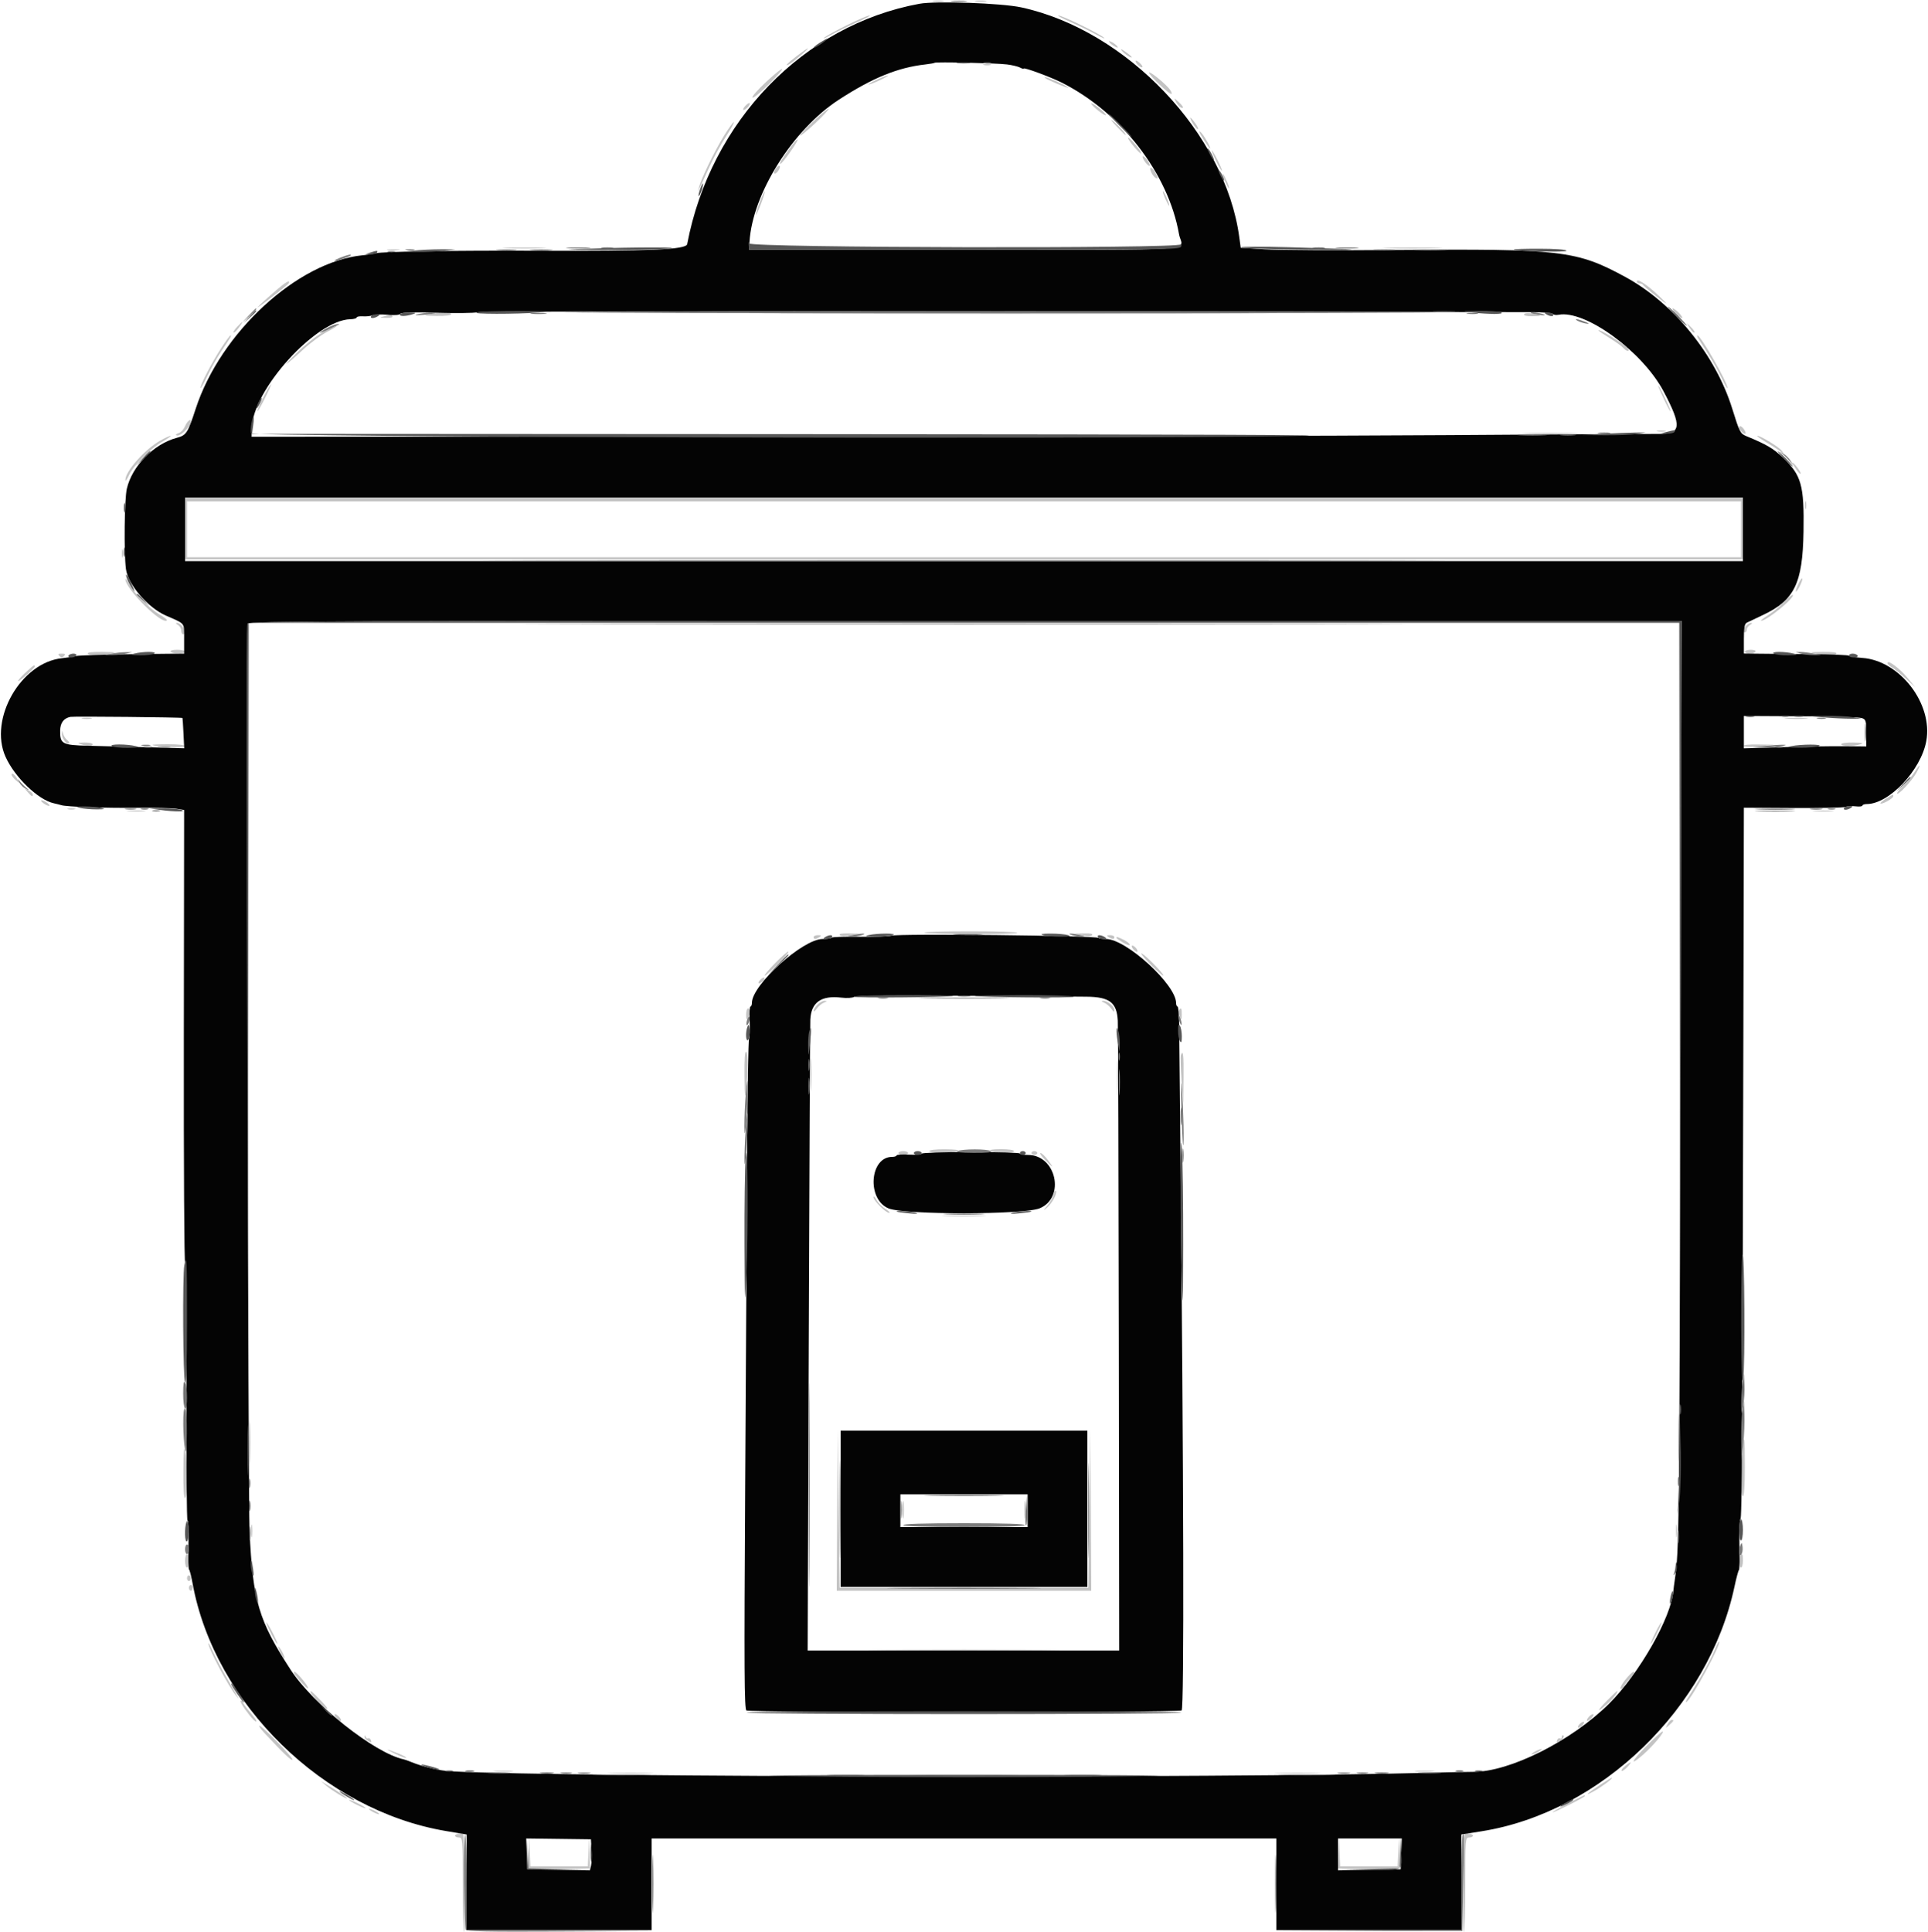 <svg id="svg" version="1.1" xmlns="http://www.w3.org/2000/svg" xmlns:xlink="http://www.w3.org/1999/xlink" width="400" height="400.816" viewBox="0, 0, 400,400.816"><g id="svgg"><path id="path0" d="M193.705 0.287 C 194.314 0.379,195.214 0.377,195.705 0.282 C 196.197 0.187,195.700 0.111,194.600 0.114 C 193.500 0.117,193.097 0.195,193.705 0.287 M202.505 0.287 C 203.114 0.379,204.014 0.377,204.505 0.282 C 204.997 0.187,204.500 0.111,203.400 0.114 C 202.300 0.117,201.897 0.195,202.505 0.287 M175.797 5.171 C 173.599 6.255,171.440 7.439,171.000 7.802 C 170.560 8.166,171.275 7.872,172.590 7.151 C 173.904 6.429,176.334 5.247,177.990 4.524 C 179.645 3.801,180.729 3.208,180.397 3.205 C 180.066 3.202,177.996 4.087,175.797 5.171 M222.010 4.524 C 223.666 5.247,226.096 6.429,227.410 7.151 C 228.725 7.872,229.440 8.158,229.000 7.785 C 227.956 6.900,220.377 3.212,219.600 3.211 C 219.270 3.210,220.355 3.801,222.010 4.524 M230.174 8.758 C 230.323 8.999,230.816 9.395,231.271 9.638 C 231.862 9.954,232.020 9.956,231.826 9.642 C 231.677 9.401,231.184 9.005,230.729 8.762 C 230.138 8.446,229.980 8.444,230.174 8.758 M165.300 11.625 C 163.227 13.216,162.539 14.005,163.900 13.230 C 164.753 12.744,167.879 10.033,167.600 10.022 C 167.490 10.017,166.455 10.738,165.300 11.625 M232.767 10.537 C 233.340 11.250,234.800 12.187,234.800 11.841 C 234.800 11.739,234.215 11.244,233.500 10.743 C 232.578 10.096,232.365 10.036,232.767 10.537 M235.600 12.689 C 235.600 13.192,236.743 14.190,237.012 13.921 C 237.118 13.815,236.844 13.402,236.402 13.002 C 235.961 12.603,235.600 12.462,235.600 12.689 M204.100 13.476 C 204.485 13.576,205.115 13.576,205.500 13.476 C 205.885 13.375,205.570 13.293,204.800 13.293 C 204.030 13.293,203.715 13.375,204.100 13.476 M158.979 16.968 C 157.231 18.586,155.942 20.057,156.115 20.237 C 156.288 20.416,157.810 19.183,159.497 17.497 C 163.466 13.528,163.100 13.154,158.979 16.968 M238.400 15.080 C 238.400 15.660,242.760 19.773,243.058 19.475 C 243.211 19.322,242.901 18.730,242.368 18.159 C 240.984 16.674,238.400 14.670,238.400 15.080 M181.800 16.591 C 180.700 17.109,179.980 17.537,180.200 17.542 C 180.420 17.547,181.500 17.127,182.600 16.609 C 183.700 16.091,184.420 15.663,184.200 15.658 C 183.980 15.653,182.900 16.073,181.800 16.591 M216.853 16.187 C 217.219 16.553,221.600 18.386,221.600 18.173 C 221.600 18.054,220.605 17.516,219.389 16.978 C 217.270 16.041,216.452 15.786,216.853 16.187 M243.948 21.078 C 244.431 22.006,245.138 22.595,245.425 22.308 C 245.520 22.214,245.123 21.701,244.544 21.168 C 243.540 20.245,243.513 20.241,243.948 21.078 M154.602 21.998 C 154.203 22.439,154.062 22.800,154.289 22.800 C 154.792 22.800,155.790 21.657,155.521 21.388 C 155.415 21.282,155.002 21.556,154.602 21.998 M226.400 21.466 C 226.400 21.907,229.200 24.133,229.446 23.887 C 229.551 23.782,228.909 23.120,228.018 22.415 C 227.128 21.710,226.400 21.283,226.400 21.466 M168.750 25.145 C 167.127 26.673,165.890 28.012,166.000 28.121 C 166.110 28.229,167.529 27.070,169.153 25.545 C 170.776 24.020,172.014 22.681,171.902 22.569 C 171.791 22.457,170.372 23.617,168.750 25.145 M231.583 26.132 C 232.564 27.160,233.432 28.000,233.512 28.000 C 233.851 28.000,231.957 25.885,230.924 25.109 C 230.275 24.621,230.553 25.054,231.583 26.132 M247.464 25.600 C 247.854 26.260,248.326 26.800,248.513 26.800 C 248.701 26.800,248.470 26.260,248.000 25.600 C 247.530 24.940,247.058 24.400,246.950 24.400 C 246.843 24.400,247.074 24.940,247.464 25.600 M150.264 28.077 C 148.364 31.125,145.466 37.075,145.042 38.800 L 144.796 39.800 145.265 38.800 C 145.523 38.250,146.404 36.332,147.224 34.537 C 148.043 32.742,149.553 29.977,150.578 28.391 C 151.604 26.806,152.362 25.429,152.264 25.331 C 152.166 25.233,151.266 26.469,150.264 28.077 M248.813 27.309 C 248.798 27.659,250.823 30.800,251.063 30.800 C 251.285 30.800,250.182 28.756,249.443 27.800 C 249.103 27.360,248.820 27.139,248.813 27.309 M234.030 28.600 C 234.030 28.820,234.651 29.720,235.409 30.600 C 236.168 31.480,236.788 32.020,236.788 31.800 C 236.788 31.580,236.168 30.680,235.409 29.800 C 234.651 28.920,234.030 28.380,234.030 28.600 M164.333 30.089 C 162.279 32.843,161.558 34.000,161.896 34.000 C 162.303 34.000,165.710 29.176,165.471 28.938 C 165.383 28.850,164.871 29.368,164.333 30.089 M252.282 33.389 C 252.873 34.593,253.423 35.511,253.505 35.429 C 253.684 35.249,251.667 31.200,251.398 31.200 C 251.294 31.200,251.692 32.185,252.282 33.389 M237.437 33.400 C 237.797 33.950,238.255 34.400,238.455 34.400 C 238.655 34.400,238.524 33.950,238.163 33.400 C 237.803 32.850,237.345 32.400,237.145 32.400 C 236.945 32.400,237.076 32.850,237.437 33.400 M160.800 35.200 C 160.525 35.715,160.515 36.000,160.772 36.000 C 160.992 36.000,161.365 35.640,161.600 35.200 C 161.875 34.685,161.885 34.400,161.628 34.400 C 161.408 34.400,161.035 34.760,160.800 35.200 M238.863 35.778 C 239.108 36.316,239.556 36.851,239.859 36.967 C 240.301 37.137,240.289 36.945,239.794 35.989 C 239.052 34.553,238.219 34.364,238.863 35.778 M253.646 36.200 C 253.653 36.420,254.006 37.320,254.429 38.200 C 254.852 39.080,255.086 39.350,254.949 38.800 C 254.667 37.667,253.625 35.588,253.646 36.200 M157.659 41.828 C 157.186 43.062,156.809 44.280,156.820 44.536 C 156.830 44.791,157.283 43.847,157.824 42.438 C 158.366 41.029,158.744 39.811,158.664 39.730 C 158.583 39.650,158.131 40.594,157.659 41.828 M241.246 39.800 C 241.253 40.020,241.606 40.920,242.029 41.800 C 242.452 42.680,242.686 42.950,242.549 42.400 C 242.267 41.267,241.225 39.188,241.246 39.800 M105.100 51.498 C 107.135 51.571,110.465 51.571,112.500 51.498 C 114.535 51.425,112.870 51.366,108.800 51.366 C 104.730 51.366,103.065 51.425,105.100 51.498 M288.123 51.499 C 290.941 51.568,295.441 51.568,298.123 51.499 C 300.805 51.430,298.500 51.373,293.000 51.373 C 287.500 51.374,285.305 51.430,288.123 51.499 M80.500 51.887 C 81.105 51.978,82.095 51.978,82.700 51.887 C 83.305 51.795,82.810 51.720,81.600 51.720 C 80.390 51.720,79.895 51.795,80.500 51.887 M339.600 58.390 C 339.600 58.615,339.855 58.800,340.167 58.800 C 340.478 58.800,340.793 58.935,340.867 59.100 C 340.998 59.396,344.430 62.174,345.600 62.932 C 345.930 63.146,345.210 62.379,344.000 61.228 C 341.692 59.033,339.600 57.683,339.600 58.390 M57.429 60.104 C 54.866 62.308,52.837 64.214,53.600 63.699 C 55.533 62.395,59.820 59.043,59.933 58.748 C 60.223 57.992,59.309 58.486,57.429 60.104 M347.600 65.000 C 348.117 65.550,348.719 66.000,348.939 66.000 C 349.159 66.000,348.917 65.550,348.400 65.000 C 347.883 64.450,347.281 64.000,347.061 64.000 C 346.841 64.000,347.083 64.450,347.600 65.000 M89.000 65.200 C 87.670 65.438,87.923 65.496,90.500 65.543 C 92.338 65.577,93.600 65.437,93.600 65.200 C 93.600 64.758,91.470 64.758,89.000 65.200 M167.500 65.100 C 191.095 65.157,229.705 65.157,253.300 65.100 C 276.895 65.043,257.590 64.996,210.400 64.996 C 163.210 64.996,143.905 65.043,167.500 65.100 M316.208 65.188 C 316.046 65.449,316.647 65.600,317.843 65.600 C 320.010 65.600,320.038 65.421,317.931 65.041 C 317.061 64.884,316.359 64.944,316.208 65.188 M79.800 65.600 C 78.615 65.902,78.618 65.906,80.124 65.953 C 81.048 65.981,81.550 65.843,81.400 65.600 C 81.264 65.380,81.118 65.221,81.076 65.247 C 81.034 65.273,80.460 65.432,79.800 65.600 M49.201 67.798 C 48.686 68.348,48.352 68.885,48.460 68.994 C 48.568 69.102,49.054 68.652,49.540 67.995 C 50.617 66.539,50.466 66.452,49.201 67.798 M350.606 68.112 C 350.992 68.724,351.409 69.124,351.532 69.001 C 351.655 68.878,351.339 68.378,350.830 67.889 L 349.904 67.000 350.606 68.112 M67.026 68.909 C 65.721 69.617,63.291 71.523,61.626 73.146 C 58.090 76.592,58.971 76.156,62.902 72.514 C 64.387 71.138,66.637 69.477,67.902 68.825 C 69.166 68.172,70.020 67.635,69.800 67.630 C 69.580 67.625,68.332 68.201,67.026 68.909 M331.600 68.543 C 331.600 68.622,332.654 69.337,333.941 70.131 C 335.229 70.926,336.511 71.852,336.790 72.188 C 337.368 72.885,338.189 73.029,337.776 72.361 C 337.274 71.549,331.600 68.041,331.600 68.543 M45.843 72.300 C 43.863 75.370,41.600 79.733,41.600 80.477 C 41.600 80.752,42.244 79.634,43.030 77.993 C 43.817 76.351,45.133 74.016,45.955 72.804 C 47.894 69.943,48.093 69.600,47.816 69.600 C 47.688 69.600,46.800 70.815,45.843 72.300 M352.256 70.100 C 352.422 70.375,353.337 71.809,354.290 73.286 C 355.242 74.764,356.556 77.104,357.210 78.486 C 357.864 79.869,358.400 80.770,358.400 80.489 C 358.400 79.326,352.849 69.600,352.184 69.600 C 352.057 69.600,352.089 69.825,352.256 70.100 M54.905 81.893 C 54.237 83.162,53.565 84.650,53.412 85.200 C 53.259 85.750,53.865 84.771,54.758 83.025 C 55.652 81.278,56.323 79.790,56.251 79.718 C 56.178 79.645,55.573 80.624,54.905 81.893 M344.019 80.046 C 344.009 80.182,344.637 81.622,345.416 83.246 C 346.194 84.871,346.711 85.750,346.564 85.200 C 346.280 84.141,344.052 79.627,344.019 80.046 M38.406 88.387 C 38.135 89.039,37.560 89.686,37.127 89.823 C 36.694 89.961,36.420 90.153,36.518 90.251 C 37.140 90.873,39.600 88.582,39.600 87.381 C 39.600 86.738,38.815 87.399,38.406 88.387 M360.800 88.720 C 360.800 89.136,361.667 90.000,362.083 90.000 C 362.261 90.000,362.182 89.640,361.907 89.200 C 361.402 88.392,360.800 88.131,360.800 88.720 M343.905 89.483 C 344.402 89.579,345.122 89.575,345.505 89.475 C 345.887 89.375,345.480 89.296,344.600 89.301 C 343.720 89.305,343.407 89.387,343.905 89.483 M316.900 89.899 C 319.485 89.968,323.715 89.968,326.300 89.899 C 328.885 89.829,326.770 89.772,321.600 89.772 C 316.430 89.772,314.315 89.829,316.900 89.899 M33.200 91.432 C 30.034 93.229,25.984 97.817,26.009 99.578 C 26.014 99.920,26.348 99.480,26.753 98.600 C 27.687 96.566,31.208 93.047,33.800 91.557 C 34.900 90.925,35.620 90.408,35.400 90.409 C 35.180 90.409,34.190 90.869,33.200 91.432 M366.200 91.603 C 367.300 92.260,368.650 93.111,369.200 93.494 C 370.163 94.165,370.179 94.164,369.620 93.458 C 369.000 92.675,365.268 90.408,364.600 90.408 C 364.380 90.408,365.100 90.945,366.200 91.603 M371.950 96.200 C 372.530 97.384,373.573 98.660,373.585 98.200 C 373.591 97.980,373.137 97.260,372.577 96.600 C 372.016 95.940,371.734 95.760,371.950 96.200 M38.400 109.600 L 38.400 116.000 200.000 116.000 L 361.600 116.000 361.600 109.600 L 361.600 103.200 200.000 103.200 L 38.400 103.200 38.400 109.600 M374.493 104.800 C 374.493 105.570,374.575 105.885,374.676 105.500 C 374.776 105.115,374.776 104.485,374.676 104.100 C 374.575 103.715,374.493 104.030,374.493 104.800 M361.200 109.800 L 361.200 115.600 200.000 115.600 L 38.800 115.600 38.800 109.800 L 38.800 104.000 200.000 104.000 L 361.200 104.000 361.200 109.800 M25.293 114.800 C 25.293 115.570,25.375 115.885,25.476 115.500 C 25.576 115.115,25.576 114.485,25.476 114.100 C 25.375 113.715,25.293 114.030,25.293 114.800 M373.112 121.131 C 372.733 121.916,372.495 122.629,372.582 122.716 C 372.810 122.943,374.073 120.410,373.924 120.026 C 373.856 119.850,373.490 120.347,373.112 121.131 M26.017 120.120 C 25.915 122.058,33.611 129.722,34.633 128.700 C 34.745 128.588,34.063 128.044,33.118 127.489 C 31.043 126.271,27.712 122.948,26.740 121.126 C 26.352 120.397,26.026 119.944,26.017 120.120 M370.174 124.852 C 369.308 125.752,367.790 127.005,366.800 127.637 C 365.810 128.268,365.164 128.788,365.365 128.792 C 366.509 128.816,372.474 123.941,371.947 123.413 C 371.837 123.304,371.040 123.951,370.174 124.852 M36.900 129.632 C 37.285 129.856,37.600 130.391,37.600 130.820 C 37.600 131.249,37.780 131.600,38.000 131.600 C 38.220 131.600,38.400 131.343,38.400 131.029 C 38.400 130.332,37.319 129.195,36.671 129.212 C 36.412 129.219,36.515 129.408,36.900 129.632 M362.229 129.829 C 361.515 130.542,361.406 131.200,362.000 131.200 C 362.220 131.200,362.400 130.939,362.400 130.620 C 362.400 130.301,362.715 129.856,363.100 129.632 C 363.485 129.408,363.588 129.219,363.329 129.212 C 363.069 129.205,362.574 129.483,362.229 129.829 M35.400 135.200 C 35.536 135.420,36.267 135.600,37.024 135.600 C 37.781 135.600,38.400 135.420,38.400 135.200 C 38.400 134.980,37.669 134.800,36.776 134.800 C 35.796 134.800,35.251 134.958,35.400 135.200 M362.000 135.200 C 362.000 135.420,362.439 135.600,362.976 135.600 C 363.513 135.600,364.064 135.420,364.200 135.200 C 364.344 134.967,363.937 134.800,363.224 134.800 C 362.551 134.800,362.000 134.980,362.000 135.200 M18.200 135.600 C 18.493 136.075,20.764 136.085,23.000 135.623 C 24.370 135.340,24.121 135.285,21.276 135.246 C 19.152 135.217,18.042 135.344,18.200 135.600 M376.600 135.623 C 378.828 136.084,380.707 136.074,381.000 135.600 C 381.158 135.345,380.115 135.217,378.124 135.246 C 375.388 135.286,375.199 135.333,376.600 135.623 M12.320 136.080 C 12.693 136.453,12.907 136.453,13.280 136.080 C 13.653 135.707,13.547 135.600,12.800 135.600 C 12.053 135.600,11.947 135.707,12.320 136.080 M391.600 137.563 C 391.600 137.788,391.994 138.183,392.475 138.440 C 392.957 138.698,394.257 139.739,395.364 140.754 L 397.378 142.600 395.728 140.600 C 394.089 138.613,391.600 136.782,391.600 137.563 M5.758 139.100 C 3.514 141.137,2.980 142.175,5.100 140.379 C 6.255 139.401,7.200 138.465,7.200 138.300 C 7.200 137.840,7.062 137.916,5.758 139.100 M17.100 149.082 C 17.595 149.178,18.405 149.178,18.900 149.082 C 19.395 148.987,18.990 148.909,18.000 148.909 C 17.010 148.909,16.605 148.987,17.100 149.082 M370.713 149.095 C 371.876 149.176,373.676 149.176,374.713 149.093 C 375.751 149.011,374.800 148.945,372.600 148.946 C 370.400 148.947,369.551 149.014,370.713 149.095 M12.846 152.271 C 12.799 153.156,13.910 154.623,14.318 154.215 C 14.441 154.092,14.255 153.769,13.905 153.496 C 13.554 153.223,13.183 152.640,13.080 152.200 C 12.906 151.458,12.889 151.463,12.846 152.271 M16.800 154.400 C 18.239 154.861,19.200 154.861,19.200 154.400 C 19.200 154.180,18.435 154.018,17.500 154.040 C 16.056 154.074,15.950 154.128,16.800 154.400 M382.000 154.400 C 382.000 154.866,384.545 154.866,386.000 154.400 C 386.743 154.162,386.358 154.070,384.500 154.040 C 383.073 154.017,382.000 154.172,382.000 154.400 M31.633 154.545 C 32.083 154.937,38.400 155.183,38.400 154.809 C 38.400 154.562,37.031 154.400,34.933 154.400 C 33.027 154.400,31.542 154.465,31.633 154.545 M361.820 154.772 C 362.045 154.992,363.423 155.014,365.200 154.826 L 368.200 154.509 364.820 154.454 C 362.733 154.421,361.585 154.542,361.820 154.772 M397.259 160.100 C 396.816 160.815,395.811 162.020,395.026 162.778 C 394.242 163.537,393.600 164.338,393.600 164.560 C 393.600 165.241,396.623 162.053,397.563 160.379 C 398.631 158.480,398.397 158.265,397.259 160.100 M2.400 160.714 C 2.400 160.913,2.786 161.419,3.258 161.838 C 4.110 162.595,4.113 162.594,3.656 161.722 C 3.146 160.750,2.400 160.151,2.400 160.714 M5.762 164.342 C 6.609 165.295,6.800 165.382,6.800 164.814 C 6.800 164.602,6.395 164.216,5.900 163.956 C 5.005 163.486,5.004 163.488,5.762 164.342 M391.281 165.681 C 390.556 166.129,390.044 166.577,390.144 166.677 C 390.425 166.959,392.800 165.629,392.800 165.190 C 392.800 164.716,392.890 164.687,391.281 165.681 M8.976 166.613 C 9.404 166.936,9.944 167.194,10.176 167.187 C 10.409 167.180,10.251 166.910,9.824 166.587 C 9.396 166.264,8.856 166.006,8.624 166.013 C 8.391 166.020,8.549 166.290,8.976 166.613 M14.100 167.876 C 14.485 167.976,15.115 167.976,15.500 167.876 C 15.885 167.775,15.570 167.693,14.800 167.693 C 14.030 167.693,13.715 167.775,14.100 167.876 M26.711 168.293 C 27.651 168.378,29.091 168.377,29.911 168.291 C 30.730 168.205,29.960 168.136,28.200 168.137 C 26.440 168.139,25.770 168.209,26.711 168.293 M376.512 168.295 C 377.564 168.377,379.184 168.376,380.112 168.292 C 381.040 168.208,380.180 168.141,378.200 168.142 C 376.220 168.143,375.460 168.212,376.512 168.295 M191.743 193.476 C 192.134 193.867,210.808 193.910,211.049 193.521 C 211.158 193.344,206.797 193.200,201.357 193.200 C 195.917 193.200,191.591 193.324,191.743 193.476 M174.234 193.994 C 174.481 194.241,175.291 194.258,176.414 194.038 L 178.200 193.688 176.020 193.644 C 174.589 193.615,173.975 193.735,174.234 193.994 M224.571 194.049 C 225.599 194.290,226.284 194.276,226.551 194.009 C 226.830 193.730,226.328 193.613,224.980 193.640 L 223.000 193.680 224.571 194.049 M168.800 194.400 C 168.800 194.901,169.224 194.901,170.000 194.400 C 170.485 194.086,170.428 194.011,169.700 194.006 C 169.205 194.003,168.800 194.180,168.800 194.400 M230.000 194.400 C 230.776 194.901,231.200 194.901,231.200 194.400 C 231.200 194.180,230.795 194.003,230.300 194.006 C 229.572 194.011,229.515 194.086,230.000 194.400 M231.600 194.560 C 231.600 194.649,232.230 195.093,233.000 195.547 C 233.770 196.001,234.400 196.204,234.400 195.997 C 234.400 195.790,233.869 195.346,233.220 195.010 C 232.019 194.389,231.600 194.273,231.600 194.560 M234.800 196.302 C 234.800 196.522,235.070 196.926,235.400 197.200 C 235.735 197.478,236.000 197.521,236.000 197.298 C 236.000 197.078,235.730 196.674,235.400 196.400 C 235.065 196.122,234.800 196.079,234.800 196.302 M160.818 199.812 C 159.421 201.236,158.446 202.400,158.652 202.400 C 159.152 202.400,163.808 197.675,163.556 197.423 C 163.447 197.314,162.215 198.389,160.818 199.812 M236.800 197.828 C 236.800 198.328,241.113 202.620,241.364 202.369 C 241.465 202.268,240.480 201.115,239.174 199.807 C 237.868 198.499,236.800 197.609,236.800 197.828 M157.600 203.400 C 157.322 203.735,157.279 204.000,157.502 204.000 C 157.722 204.000,158.126 203.730,158.400 203.400 C 158.678 203.065,158.721 202.800,158.498 202.800 C 158.278 202.800,157.874 203.070,157.600 203.400 M169.600 208.400 C 169.160 208.840,168.800 209.420,168.800 209.689 C 168.800 209.958,169.089 209.765,169.443 209.260 C 169.796 208.756,170.471 208.187,170.943 207.997 C 171.628 207.720,171.659 207.646,171.100 207.625 C 170.715 207.611,170.040 207.960,169.600 208.400 M229.057 207.997 C 229.529 208.187,230.204 208.756,230.557 209.260 C 231.056 209.973,231.200 210.029,231.200 209.512 C 231.200 208.752,229.725 207.587,228.811 207.625 C 228.428 207.641,228.520 207.780,229.057 207.997 M154.806 210.500 C 154.811 211.486,154.906 211.655,155.200 211.200 C 155.708 210.414,155.708 209.200,155.200 209.200 C 154.980 209.200,154.803 209.785,154.806 210.500 M244.623 209.563 C 244.499 209.763,244.567 210.348,244.774 210.863 C 245.125 211.739,245.151 211.716,245.175 210.500 C 245.200 209.186,245.032 208.900,244.623 209.563 M168.158 223.000 C 168.158 226.080,168.221 227.287,168.297 225.682 C 168.373 224.078,168.373 221.558,168.296 220.082 C 168.219 218.607,168.157 219.920,168.158 223.000 M154.461 223.276 C 154.513 227.827,154.564 228.222,154.814 226.000 C 155.255 222.077,155.249 218.477,154.800 218.200 C 154.540 218.039,154.421 219.814,154.461 223.276 M231.759 223.600 C 231.759 226.790,231.821 228.095,231.897 226.500 C 231.973 224.905,231.973 222.295,231.897 220.700 C 231.821 219.105,231.759 220.410,231.759 223.600 M244.985 218.900 C 244.881 219.175,244.951 221.560,245.141 224.200 L 245.486 229.000 245.543 223.700 C 245.596 218.782,245.463 217.640,244.985 218.900 M192.800 238.800 C 192.800 239.286,197.469 239.286,198.600 238.800 C 199.137 238.569,198.316 238.447,196.100 238.428 C 194.148 238.411,192.800 238.563,192.800 238.800 M205.600 238.800 C 206.393 239.313,210.400 239.313,210.400 238.800 C 210.400 238.572,209.237 238.403,207.700 238.406 C 205.809 238.410,205.180 238.528,205.600 238.800 M186.400 239.200 C 186.400 239.420,186.850 239.600,187.400 239.600 C 187.950 239.600,188.400 239.420,188.400 239.200 C 188.400 238.980,187.950 238.800,187.400 238.800 C 186.850 238.800,186.400 238.980,186.400 239.200 M214.000 239.200 C 214.000 239.420,214.270 239.600,214.600 239.600 C 214.930 239.600,215.200 239.420,215.200 239.200 C 215.200 238.980,214.930 238.800,214.600 238.800 C 214.270 238.800,214.000 238.980,214.000 239.200 M216.800 240.600 C 217.546 241.370,218.221 242.000,218.299 242.000 C 218.377 242.000,217.960 241.370,217.373 240.600 C 216.786 239.830,216.111 239.200,215.874 239.200 C 215.637 239.200,216.054 239.830,216.800 240.600 M218.668 247.672 C 218.521 248.259,217.912 249.337,217.314 250.069 C 216.413 251.173,216.386 251.264,217.155 250.601 C 218.259 249.649,219.311 247.734,219.092 247.076 C 219.006 246.818,218.815 247.086,218.668 247.672 M181.216 248.340 C 181.195 249.034,183.751 251.600,184.460 251.599 C 184.757 251.598,184.425 251.247,183.723 250.819 C 183.021 250.390,182.173 249.536,181.839 248.920 C 181.505 248.304,181.225 248.043,181.216 248.340 M196.300 252.298 C 198.335 252.371,201.665 252.371,203.700 252.298 C 205.735 252.225,204.070 252.166,200.000 252.166 C 195.930 252.166,194.265 252.225,196.300 252.298 M348.168 298.200 C 348.168 302.600,348.226 304.455,348.298 302.321 C 348.370 300.188,348.370 296.588,348.299 294.321 C 348.227 292.055,348.168 293.800,348.168 298.200 M51.765 299.400 C 51.766 303.360,51.826 304.926,51.898 302.880 C 51.971 300.834,51.971 297.594,51.898 295.680 C 51.824 293.766,51.765 295.440,51.765 299.400 M173.693 313.300 L 173.600 330.000 200.000 330.000 L 226.400 330.000 226.307 313.300 L 226.213 296.600 226.007 313.000 L 225.800 329.400 200.000 329.400 L 174.200 329.400 173.993 313.000 L 173.787 296.600 173.693 313.300 M361.462 301.700 C 361.082 306.583,361.142 310.400,361.600 310.400 C 361.849 310.400,362.000 308.133,362.000 304.400 C 362.000 297.650,361.840 296.846,361.462 301.700 M38.046 305.100 C 38.017 308.664,38.150 310.800,38.400 310.800 C 38.885 310.800,38.902 303.317,38.423 301.000 C 38.183 299.841,38.079 300.972,38.046 305.100 M187.334 313.200 C 187.334 314.850,187.405 315.525,187.491 314.700 C 187.578 313.875,187.578 312.525,187.491 311.700 C 187.405 310.875,187.334 311.550,187.334 313.200 M212.534 313.200 C 212.534 314.850,212.605 315.525,212.691 314.700 C 212.778 313.875,212.778 312.525,212.691 311.700 C 212.605 310.875,212.534 311.550,212.534 313.200 M52.120 317.600 C 52.120 318.810,52.195 319.305,52.287 318.700 C 52.378 318.095,52.378 317.105,52.287 316.500 C 52.195 315.895,52.120 316.390,52.120 317.600 M347.720 317.600 C 347.720 318.810,347.795 319.305,347.887 318.700 C 347.978 318.095,347.978 317.105,347.887 316.500 C 347.795 315.895,347.720 316.390,347.720 317.600 M38.400 323.800 C 38.400 324.570,38.580 325.200,38.800 325.200 C 39.020 325.200,39.200 324.570,39.200 323.800 C 39.200 323.030,39.020 322.400,38.800 322.400 C 38.580 322.400,38.400 323.030,38.400 323.800 M361.067 322.667 C 360.645 323.088,360.756 325.200,361.200 325.200 C 361.420 325.200,361.600 324.570,361.600 323.800 C 361.600 322.361,361.527 322.206,361.067 322.667 M38.800 327.400 C 38.800 327.730,38.980 328.000,39.200 328.000 C 39.420 328.000,39.600 327.730,39.600 327.400 C 39.600 327.070,39.420 326.800,39.200 326.800 C 38.980 326.800,38.800 327.070,38.800 327.400 M39.200 329.400 C 39.200 329.730,39.380 330.000,39.600 330.000 C 39.820 330.000,40.000 329.730,40.000 329.400 C 40.000 329.070,39.820 328.800,39.600 328.800 C 39.380 328.800,39.200 329.070,39.200 329.400 M55.238 336.600 C 55.238 336.820,55.761 337.990,56.400 339.200 C 57.039 340.410,57.562 341.220,57.562 341.000 C 57.562 340.780,57.039 339.610,56.400 338.400 C 55.761 337.190,55.238 336.380,55.238 336.600 M343.478 338.620 C 342.009 341.614,342.145 341.969,343.646 339.060 C 344.310 337.773,344.786 336.653,344.704 336.571 C 344.623 336.489,344.071 337.411,343.478 338.620 M355.635 342.513 C 354.849 344.451,352.216 349.124,350.186 352.185 C 349.754 352.836,349.626 353.230,349.901 353.060 C 351.017 352.373,357.152 341.019,356.669 340.536 C 356.579 340.445,356.113 341.335,355.635 342.513 M43.233 340.889 C 43.129 341.806,47.416 349.899,49.012 351.800 C 49.778 352.712,49.965 353.066,46.888 347.768 C 45.984 346.210,44.799 343.960,44.255 342.768 C 43.711 341.575,43.251 340.730,43.233 340.889 M58.200 342.800 C 58.541 343.460,58.911 344.000,59.021 344.000 C 59.131 344.000,58.941 343.460,58.600 342.800 C 58.259 342.140,57.889 341.600,57.779 341.600 C 57.669 341.600,57.859 342.140,58.200 342.800 M183.900 342.300 C 192.755 342.360,207.245 342.360,216.100 342.300 C 224.955 342.240,217.710 342.191,200.000 342.191 C 182.290 342.191,175.045 342.240,183.900 342.300 M61.251 347.490 C 62.674 349.278,63.748 350.385,63.907 350.227 C 64.157 349.977,61.540 346.800,61.084 346.800 C 60.874 346.800,60.949 347.110,61.251 347.490 M337.227 348.427 C 336.508 349.321,336.041 350.175,336.190 350.323 C 336.338 350.472,336.630 350.289,336.839 349.916 C 337.047 349.544,337.439 349.005,337.709 348.718 C 338.798 347.562,339.278 346.800,338.916 346.800 C 338.706 346.800,337.946 347.532,337.227 348.427 M64.400 350.986 C 64.400 351.400,66.967 354.060,67.755 354.463 C 68.220 354.700,67.707 353.973,66.615 352.847 C 64.665 350.837,64.400 350.613,64.400 350.986 M333.400 352.800 C 331.201 355.033,331.202 355.476,333.401 353.545 C 334.628 352.469,335.903 350.800,335.499 350.800 C 335.428 350.800,334.483 351.700,333.400 352.800 M50.856 354.618 C 52.203 356.494,53.200 357.512,53.200 357.013 C 53.200 356.856,52.570 355.991,51.800 355.092 C 51.030 354.192,50.400 353.308,50.400 353.128 C 50.400 352.948,50.209 352.800,49.975 352.800 C 49.741 352.800,50.138 353.618,50.856 354.618 M69.802 356.402 C 70.202 356.844,70.615 357.118,70.721 357.012 C 70.990 356.743,69.992 355.600,69.489 355.600 C 69.262 355.600,69.403 355.961,69.802 356.402 M329.592 356.210 C 328.819 357.141,329.371 357.317,330.198 356.402 C 330.597 355.961,330.738 355.600,330.511 355.600 C 330.284 355.600,329.870 355.874,329.592 356.210 M345.956 357.700 C 345.486 358.595,345.488 358.596,346.342 357.838 C 347.295 356.991,347.382 356.800,346.814 356.800 C 346.602 356.800,346.216 357.205,345.956 357.700 M327.600 357.800 C 327.322 358.135,327.279 358.400,327.502 358.400 C 327.722 358.400,328.126 358.130,328.400 357.800 C 328.678 357.465,328.721 357.200,328.498 357.200 C 328.278 357.200,327.874 357.470,327.600 357.800 M54.822 359.475 C 58.906 363.848,60.432 365.301,60.678 365.055 C 60.981 364.752,54.423 358.007,53.822 358.003 C 53.613 358.001,54.063 358.664,54.822 359.475 M341.612 362.188 C 338.394 365.428,337.936 366.613,340.916 363.990 C 342.953 362.197,345.461 359.200,344.924 359.200 C 344.735 359.200,343.244 360.545,341.612 362.188 M75.632 360.286 C 75.614 360.553,75.956 360.962,76.391 361.195 C 77.036 361.540,77.139 361.506,76.949 361.012 C 76.821 360.678,76.570 360.495,76.392 360.605 C 76.214 360.715,75.977 360.579,75.866 360.302 C 75.714 359.926,75.655 359.922,75.632 360.286 M324.000 360.424 C 324.000 360.657,323.839 360.748,323.642 360.626 C 323.445 360.504,323.179 360.678,323.051 361.012 C 322.861 361.506,322.964 361.540,323.609 361.195 C 324.314 360.818,324.718 360.000,324.200 360.000 C 324.090 360.000,324.000 360.191,324.000 360.424 M81.952 363.809 C 83.135 364.370,84.178 364.756,84.268 364.665 C 84.359 364.574,83.661 364.188,82.717 363.806 C 79.980 362.700,79.617 362.701,81.952 363.809 M318.400 363.400 C 317.850 363.714,317.580 363.972,317.800 363.972 C 318.020 363.972,318.650 363.714,319.200 363.400 C 319.750 363.086,320.020 362.828,319.800 362.828 C 319.580 362.828,318.950 363.086,318.400 363.400 M337.144 366.366 C 336.625 366.787,336.304 367.236,336.432 367.364 C 336.559 367.492,337.086 367.148,337.601 366.598 C 338.715 365.413,338.472 365.290,337.144 366.366 M102.700 367.493 C 103.635 367.577,105.165 367.577,106.100 367.493 C 107.035 367.409,106.270 367.340,104.400 367.340 C 102.530 367.340,101.765 367.409,102.700 367.493 M293.900 367.493 C 294.835 367.577,296.365 367.577,297.300 367.493 C 298.235 367.409,297.470 367.340,295.600 367.340 C 293.730 367.340,292.965 367.409,293.900 367.493 M126.900 367.898 C 129.045 367.970,132.555 367.970,134.700 367.898 C 136.845 367.826,135.090 367.767,130.800 367.767 C 126.510 367.767,124.755 367.826,126.900 367.898 M265.300 367.898 C 267.445 367.970,270.955 367.970,273.100 367.898 C 275.245 367.826,273.490 367.767,269.200 367.767 C 264.910 367.767,263.155 367.826,265.300 367.898 M331.995 370.254 C 329.179 372.118,328.536 372.768,330.652 371.611 C 332.282 370.719,334.794 368.842,334.395 368.814 C 334.282 368.806,333.202 369.454,331.995 370.254 M67.695 370.458 C 68.815 371.422,72.000 373.351,72.000 373.065 C 72.000 372.896,69.791 371.403,67.800 370.226 L 66.600 369.516 67.695 370.458 M325.200 374.200 C 323.330 375.168,321.939 375.969,322.109 375.980 C 322.534 376.008,328.800 372.838,328.800 372.596 C 328.800 372.324,328.970 372.249,325.200 374.200 M72.400 373.397 C 72.400 373.668,75.649 375.284,75.830 375.103 C 75.914 375.019,75.176 374.559,74.191 374.081 C 73.206 373.602,72.400 373.294,72.400 373.397 M77.200 375.800 C 77.750 376.114,78.380 376.372,78.600 376.372 C 78.820 376.372,78.550 376.114,78.000 375.800 C 77.450 375.486,76.820 375.228,76.600 375.228 C 76.380 375.228,76.650 375.486,77.200 375.800 M94.400 380.800 C 94.400 381.020,94.760 381.200,95.200 381.200 C 95.978 381.200,96.000 381.467,96.000 391.000 C 96.000 396.390,96.135 400.800,96.300 400.800 C 96.548 400.801,96.331 380.816,96.080 380.500 C 95.843 380.203,94.400 380.461,94.400 380.800 M303.920 380.500 C 303.669 380.816,303.452 400.801,303.700 400.800 C 303.865 400.800,304.000 396.390,304.000 391.000 C 304.000 381.467,304.022 381.200,304.800 381.200 C 305.240 381.200,305.600 381.020,305.600 380.800 C 305.600 380.461,304.157 380.203,303.920 380.500 M109.680 384.300 L 109.600 387.600 116.000 387.600 L 122.400 387.600 122.320 384.300 L 122.239 381.000 122.103 384.100 L 121.966 387.200 116.000 387.200 L 110.034 387.200 109.897 384.100 L 109.761 381.000 109.680 384.300 M277.680 384.300 L 277.600 387.600 284.000 387.600 L 290.400 387.600 290.321 384.500 L 290.241 381.400 290.103 384.300 L 289.965 387.200 283.999 387.200 L 278.034 387.200 277.897 384.100 L 277.761 381.000 277.680 384.300 " stroke="none" fill="#c3c3c3" fill-rule="evenodd"></path><path id="path1" d="M190.768 0.780 C 166.722 5.173,147.406 25.160,142.571 50.649 C 142.355 51.791,134.895 52.120,111.400 52.022 C 94.097 51.950,79.114 52.183,78.000 52.540 C 77.670 52.646,76.390 52.837,75.156 52.964 C 61.659 54.349,45.746 69.009,40.599 84.800 C 38.959 89.832,38.655 90.301,36.697 90.822 C 31.888 92.101,27.394 96.678,26.310 101.400 C 25.812 103.566,25.689 114.606,26.124 118.023 C 26.532 121.228,30.651 126.049,34.381 127.688 C 38.545 129.518,38.200 129.082,38.200 132.518 L 38.200 135.605 35.200 135.622 C 26.091 135.676,16.123 135.926,15.600 136.116 C 15.270 136.235,14.037 136.431,12.859 136.552 C 4.351 137.426,-2.366 149.136,1.141 156.982 C 3.036 161.220,7.927 165.938,11.155 166.640 C 11.730 166.765,12.452 166.947,12.760 167.044 C 13.799 167.372,21.754 167.643,28.452 167.578 C 32.111 167.543,35.801 167.631,36.652 167.775 L 38.200 168.036 38.138 215.518 C 38.104 241.933,38.227 262.556,38.416 262.000 C 38.606 261.438,38.721 273.027,38.677 288.462 C 38.635 303.566,38.738 315.716,38.908 315.462 C 39.077 315.208,39.167 317.385,39.108 320.301 C 39.048 323.216,39.096 325.601,39.213 325.601 C 39.330 325.600,39.666 326.905,39.958 328.500 C 44.537 353.467,67.158 375.574,92.500 379.850 L 96.800 380.576 96.800 390.488 L 96.800 400.400 116.000 400.400 L 135.200 400.400 135.200 390.900 L 135.200 381.400 200.000 381.400 L 264.800 381.400 264.800 390.900 L 264.800 400.400 284.000 400.400 L 303.200 400.400 303.200 390.484 L 303.200 380.568 307.377 379.906 C 332.111 375.982,354.507 354.314,359.854 329.135 C 360.244 327.301,360.661 325.755,360.781 325.701 C 360.902 325.646,360.945 323.261,360.878 320.401 C 360.811 317.540,360.901 315.200,361.078 315.200 C 361.402 315.200,361.501 298.887,361.695 213.678 L 361.800 167.556 372.000 167.616 C 377.610 167.649,382.516 167.549,382.902 167.395 C 383.288 167.240,384.233 167.186,385.002 167.276 C 385.771 167.366,386.400 167.296,386.400 167.120 C 386.400 166.944,386.805 166.800,387.300 166.800 C 391.909 166.798,398.523 159.810,399.641 153.760 C 401.070 146.032,394.177 137.049,386.391 136.492 C 384.856 136.382,383.600 136.177,383.600 136.037 C 383.600 135.896,380.045 135.750,375.700 135.713 C 371.355 135.675,366.450 135.629,364.800 135.610 L 361.800 135.576 361.800 132.532 C 361.800 130.228,361.946 129.413,362.400 129.182 C 362.730 129.015,364.201 128.316,365.669 127.629 C 372.298 124.528,373.998 121.061,374.175 110.281 C 374.334 100.654,373.747 98.569,369.840 94.873 C 367.859 93.000,366.510 92.212,362.294 90.469 C 361.060 89.959,360.891 89.627,359.391 84.800 C 355.915 73.603,347.240 62.915,337.200 57.458 C 327.071 51.952,323.930 51.583,289.600 51.866 C 277.390 51.967,265.152 51.903,262.405 51.724 L 257.409 51.400 257.111 49.200 C 254.205 27.771,233.831 6.296,211.888 1.532 C 207.803 0.645,194.163 0.159,190.768 0.780 M208.942 13.369 C 210.009 13.505,211.224 13.799,211.642 14.022 C 212.059 14.245,212.400 14.336,212.400 14.223 C 212.400 13.919,217.886 15.942,220.200 17.099 C 232.552 23.273,242.405 35.986,244.613 48.600 C 245.245 52.210,250.933 51.800,200.200 51.800 L 155.400 51.800 155.500 50.164 C 156.110 40.194,164.469 26.893,174.021 20.691 C 181.024 16.144,186.251 14.013,191.982 13.369 C 192.962 13.259,193.830 13.103,193.911 13.022 C 194.135 12.798,206.740 13.089,208.942 13.369 M316.857 64.757 C 319.638 64.746,322.019 64.907,322.148 65.115 C 322.276 65.323,322.823 65.408,323.364 65.305 C 328.877 64.251,340.744 72.903,345.128 81.172 C 349.010 88.496,348.822 90.071,344.072 90.015 C 342.383 89.995,322.820 90.107,300.600 90.264 C 278.380 90.421,213.400 90.561,156.200 90.575 L 52.200 90.600 52.242 88.800 C 52.427 80.859,65.556 66.369,72.695 66.226 C 73.411 66.212,73.998 66.051,73.999 65.869 C 73.999 65.687,74.585 65.577,75.300 65.625 C 76.015 65.672,76.927 65.572,77.327 65.402 C 77.727 65.233,79.122 65.191,80.427 65.309 C 81.893 65.442,82.899 65.363,83.061 65.101 C 83.237 64.817,85.695 64.745,90.561 64.882 C 94.543 64.994,98.340 64.952,99.000 64.789 C 99.660 64.626,147.810 64.556,206.000 64.635 C 264.190 64.713,314.076 64.768,316.857 64.757 M361.600 109.800 L 361.600 116.400 200.000 116.400 L 38.400 116.400 38.400 109.800 L 38.400 103.200 200.000 103.200 L 361.600 103.200 361.600 109.800 M348.641 221.300 C 348.409 318.521,348.374 321.613,347.458 327.800 C 347.328 328.680,347.201 329.670,347.176 330.000 C 346.757 335.494,340.091 347.201,333.840 353.423 C 326.065 361.161,313.188 367.616,305.600 367.580 C 304.610 367.575,300.380 367.664,296.200 367.777 C 254.400 368.910,118.312 368.711,93.800 367.483 C 91.199 367.352,87.875 366.587,85.286 365.523 C 84.689 365.278,83.994 365.034,83.743 364.980 C 77.735 363.707,64.969 353.582,60.289 346.377 C 53.636 336.137,52.451 332.131,51.774 317.600 C 51.494 311.572,51.088 130.069,51.353 129.377 C 51.546 128.876,71.076 128.800,200.218 128.800 L 348.861 128.800 348.641 221.300 M37.856 148.949 C 37.887 148.977,37.981 150.402,38.065 152.116 L 38.217 155.232 30.609 155.029 C 26.424 154.917,20.871 154.774,18.270 154.713 C 12.906 154.585,12.435 154.330,12.473 151.578 C 12.495 149.963,13.211 149.001,14.600 148.721 C 15.282 148.584,37.697 148.803,37.856 148.949 M386.300 148.977 C 387.117 149.264,387.200 149.551,387.200 152.073 L 387.200 154.852 382.500 154.812 C 379.915 154.790,374.200 154.878,369.800 155.009 L 361.800 155.245 361.800 151.888 L 361.800 148.531 373.600 148.595 C 380.090 148.631,385.805 148.803,386.300 148.977 M184.892 194.113 C 184.291 194.285,181.330 194.384,178.312 194.334 C 175.294 194.284,172.699 194.368,172.545 194.521 C 172.392 194.675,171.543 194.800,170.660 194.800 C 166.543 194.800,156.000 204.326,156.000 208.046 C 156.000 208.461,155.865 208.800,155.700 208.799 C 155.535 208.799,155.460 210.161,155.533 211.826 C 155.605 213.491,155.548 215.156,155.404 215.527 C 155.261 215.897,155.084 226.460,155.013 239.000 C 154.941 251.540,154.758 282.659,154.606 308.154 C 154.376 346.673,154.419 354.566,154.864 354.848 C 155.571 355.296,244.439 355.290,245.146 354.842 C 245.688 354.499,245.581 307.127,244.882 237.600 C 244.764 225.830,244.652 214.535,244.634 212.500 C 244.615 210.465,244.465 208.800,244.300 208.800 C 244.135 208.800,244.000 208.475,244.000 208.078 C 244.000 204.267,233.649 194.800,229.483 194.800 C 228.741 194.800,228.031 194.698,227.906 194.573 C 227.424 194.090,186.500 193.652,184.892 194.113 M225.375 206.773 C 230.183 206.802,231.703 207.955,231.910 211.728 C 231.985 213.088,232.081 243.045,232.123 278.300 L 232.200 342.400 199.881 342.400 L 167.561 342.400 167.788 278.100 C 167.912 242.735,168.059 212.780,168.115 211.534 C 168.273 207.955,170.362 206.467,174.533 206.961 C 175.694 207.099,176.863 207.031,177.200 206.806 C 177.591 206.544,185.670 206.466,200.400 206.582 C 212.830 206.679,224.069 206.765,225.375 206.773 M191.200 239.334 C 191.200 239.518,190.030 239.608,188.599 239.534 C 187.169 239.460,185.999 239.535,185.999 239.700 C 186.000 239.865,185.590 240.000,185.089 240.000 C 180.426 240.000,179.798 248.787,184.326 250.679 C 187.578 252.037,212.464 252.020,215.726 250.657 C 221.065 248.426,219.130 239.607,213.300 239.601 C 212.365 239.601,211.600 239.465,211.600 239.300 C 211.600 239.135,207.010 239.000,201.400 239.000 C 195.790 239.000,191.200 239.150,191.200 239.334 M174.400 313.000 L 174.400 329.200 200.000 329.200 L 225.600 329.200 225.600 313.000 L 225.600 296.800 200.000 296.800 L 174.400 296.800 174.400 313.000 M213.200 313.400 L 213.200 316.800 200.000 316.800 L 186.800 316.800 186.800 313.400 L 186.800 310.000 200.000 310.000 L 213.200 310.000 213.200 313.400 M122.722 383.869 C 122.790 385.133,122.740 386.584,122.612 387.093 L 122.380 388.020 115.890 387.910 L 109.400 387.800 109.285 384.600 L 109.170 381.400 115.885 381.485 L 122.600 381.571 122.722 383.869 M290.715 384.600 L 290.600 387.800 284.100 387.910 L 277.600 388.020 277.600 384.710 L 277.601 381.400 284.215 381.400 L 290.830 381.400 290.715 384.600 " stroke="none" fill="#040404" fill-rule="evenodd"></path><path id="path2" d="M170.100 8.846 C 168.737 9.719,168.295 10.306,169.500 9.643 C 170.418 9.139,171.856 8.027,171.600 8.019 C 171.490 8.016,170.815 8.388,170.100 8.846 M198.707 13.090 C 199.426 13.179,200.506 13.177,201.107 13.086 C 201.708 12.995,201.120 12.922,199.800 12.924 C 198.480 12.926,197.988 13.001,198.707 13.090 M204.100 13.076 C 204.485 13.176,205.115 13.176,205.500 13.076 C 205.885 12.975,205.570 12.893,204.800 12.893 C 204.030 12.893,203.715 12.975,204.100 13.076 M232.200 26.000 C 233.506 27.320,234.665 28.400,234.775 28.400 C 234.885 28.400,233.906 27.320,232.600 26.000 C 231.294 24.680,230.135 23.600,230.025 23.600 C 229.915 23.600,230.894 24.680,232.200 26.000 M251.000 32.000 C 251.341 32.660,251.711 33.200,251.821 33.200 C 251.931 33.200,251.741 32.660,251.400 32.000 C 251.059 31.340,250.689 30.800,250.579 30.800 C 250.469 30.800,250.659 31.340,251.000 32.000 M252.828 35.400 C 252.828 35.620,253.086 36.250,253.400 36.800 C 253.714 37.350,253.972 37.620,253.972 37.400 C 253.972 37.180,253.714 36.550,253.400 36.000 C 253.086 35.450,252.828 35.180,252.828 35.400 M145.244 39.244 C 144.998 39.951,144.866 40.600,144.952 40.685 C 145.038 40.771,145.309 40.262,145.556 39.556 C 145.802 38.849,145.934 38.200,145.848 38.115 C 145.762 38.029,145.491 38.538,145.244 39.244 M155.326 50.800 L 155.400 51.800 200.195 51.800 C 244.690 51.800,244.990 51.795,245.087 51.000 C 245.142 50.560,245.084 50.425,244.960 50.700 C 244.548 51.610,155.720 51.412,155.455 50.500 C 155.338 50.096,155.283 50.222,155.326 50.800 M257.576 51.337 C 257.762 51.522,263.738 51.725,270.857 51.788 C 284.705 51.910,283.557 51.747,267.319 51.286 C 261.775 51.129,257.390 51.152,257.576 51.337 M122.000 51.600 C 116.021 51.824,116.128 51.833,125.000 51.869 C 130.060 51.889,136.000 51.777,138.200 51.619 C 143.328 51.251,131.703 51.237,122.000 51.600 M85.800 52.000 L 83.400 52.266 86.600 52.289 C 88.360 52.302,90.880 52.179,92.200 52.015 L 94.600 51.718 91.400 51.726 C 89.640 51.731,87.120 51.854,85.800 52.000 M314.033 51.745 C 314.478 52.131,325.243 52.393,325.007 52.012 C 324.853 51.762,322.610 51.600,319.310 51.600 C 316.316 51.600,313.942 51.665,314.033 51.745 M76.800 52.400 L 75.800 52.720 76.876 52.760 C 77.468 52.782,78.064 52.620,78.200 52.400 C 78.481 51.945,78.220 51.945,76.800 52.400 M347.800 65.600 C 348.883 66.700,349.860 67.600,349.970 67.600 C 350.080 67.600,349.283 66.700,348.200 65.600 C 347.117 64.500,346.140 63.600,346.030 63.600 C 345.920 63.600,346.717 64.500,347.800 65.600 M51.775 65.700 L 50.600 67.000 51.900 65.825 C 53.112 64.730,53.384 64.400,53.075 64.400 C 53.006 64.400,52.421 64.985,51.775 65.700 M99.000 64.800 C 97.437 65.198,106.998 65.214,111.800 64.821 C 114.796 64.576,114.126 64.524,107.800 64.511 C 103.620 64.502,99.660 64.632,99.000 64.800 M305.400 64.815 C 308.849 65.243,312.410 65.234,311.400 64.800 C 310.960 64.611,308.890 64.470,306.800 64.487 C 303.187 64.516,303.118 64.532,305.400 64.815 M83.000 65.200 C 82.712 65.666,84.144 65.666,85.600 65.200 C 86.454 64.926,86.355 64.874,84.924 64.840 C 84.002 64.818,83.136 64.980,83.000 65.200 M320.800 65.200 C 321.588 65.709,322.515 65.709,322.200 65.200 C 322.064 64.980,321.558 64.803,321.076 64.806 C 320.364 64.811,320.312 64.885,320.800 65.200 M77.000 65.600 C 76.685 66.109,77.612 66.109,78.400 65.600 C 78.888 65.285,78.836 65.211,78.124 65.206 C 77.642 65.203,77.136 65.380,77.000 65.600 M53.665 83.417 C 52.995 84.888,53.123 85.202,53.847 83.865 C 54.186 83.240,54.388 82.654,54.296 82.563 C 54.205 82.471,53.921 82.856,53.665 83.417 M52.181 87.760 C 52.041 88.508,51.990 89.453,52.068 89.860 C 52.229 90.692,224.681 91.168,268.400 90.457 C 282.116 90.235,250.676 90.108,170.446 90.065 L 52.291 90.000 52.538 88.200 C 52.826 86.100,52.555 85.767,52.181 87.760 M345.800 89.600 L 344.600 89.905 345.876 89.953 C 346.578 89.979,347.264 89.820,347.400 89.600 C 347.674 89.157,347.540 89.157,345.800 89.600 M332.400 90.000 L 327.800 90.240 332.800 90.291 C 335.550 90.318,338.610 90.197,339.600 90.020 L 341.400 89.700 339.200 89.730 C 337.990 89.746,334.930 89.868,332.400 90.000 M29.578 95.100 L 28.200 96.600 29.700 95.222 C 30.525 94.463,31.200 93.788,31.200 93.722 C 31.200 93.416,30.862 93.704,29.578 95.100 M370.200 95.200 C 371.059 96.080,371.852 96.800,371.962 96.800 C 372.072 96.800,371.459 96.080,370.600 95.200 C 369.741 94.320,368.948 93.600,368.838 93.600 C 368.728 93.600,369.341 94.320,370.200 95.200 M25.701 105.400 C 25.705 106.280,25.787 106.593,25.883 106.095 C 25.979 105.598,25.975 104.878,25.875 104.495 C 25.775 104.113,25.696 104.520,25.701 105.400 M25.701 114.600 C 25.705 115.480,25.787 115.793,25.883 115.295 C 25.979 114.798,25.975 114.078,25.875 113.695 C 25.775 113.313,25.696 113.720,25.701 114.600 M26.415 120.240 C 26.633 120.812,27.097 121.667,27.447 122.140 C 28.134 123.070,28.108 122.968,27.074 120.700 C 26.297 118.998,25.815 118.661,26.415 120.240 M28.400 123.325 C 28.400 123.394,28.985 123.979,29.700 124.625 L 31.000 125.800 29.825 124.500 C 28.730 123.288,28.400 123.016,28.400 123.325 M51.385 129.300 C 51.280 129.575,51.241 160.760,51.298 198.600 L 51.402 267.400 51.501 198.300 L 51.600 129.200 199.999 129.200 L 348.398 129.200 348.500 197.300 L 348.602 265.400 348.701 197.100 L 348.800 128.800 200.187 128.800 C 81.665 128.800,51.536 128.901,51.385 129.300 M27.800 135.600 C 26.833 135.846,27.065 135.913,29.000 135.947 C 30.320 135.969,31.670 135.813,32.000 135.600 C 32.730 135.128,29.653 135.128,27.800 135.600 M368.000 135.600 C 368.330 135.813,369.680 135.969,371.000 135.947 C 372.935 135.913,373.167 135.846,372.200 135.600 C 370.347 135.128,367.270 135.128,368.000 135.600 M14.200 136.000 C 14.064 136.220,14.313 136.400,14.753 136.400 C 15.193 136.400,15.664 136.220,15.800 136.000 C 15.936 135.780,15.687 135.600,15.247 135.600 C 14.807 135.600,14.336 135.780,14.200 136.000 M383.600 136.000 C 383.600 136.220,384.061 136.400,384.624 136.400 C 385.204 136.400,385.540 136.227,385.400 136.000 C 385.264 135.780,384.803 135.600,384.376 135.600 C 383.949 135.600,383.600 135.780,383.600 136.000 M362.305 148.683 C 362.802 148.779,363.522 148.775,363.905 148.675 C 364.287 148.575,363.880 148.496,363.000 148.501 C 362.120 148.505,361.807 148.587,362.305 148.683 M378.200 148.821 C 380.180 148.983,382.790 149.112,384.000 149.108 L 386.200 149.100 384.400 148.780 C 383.410 148.603,380.800 148.474,378.600 148.493 L 374.600 148.527 378.200 148.821 M386.934 152.000 C 386.934 153.650,387.005 154.325,387.091 153.500 C 387.178 152.675,387.178 151.325,387.091 150.500 C 387.005 149.675,386.934 150.350,386.934 152.000 M23.200 154.800 C 23.530 155.013,25.060 155.169,26.600 155.147 C 28.726 155.115,29.111 155.032,28.200 154.800 C 26.351 154.329,22.472 154.329,23.200 154.800 M371.600 154.800 C 370.543 155.023,370.984 155.101,373.400 155.119 C 375.160 155.133,376.960 154.989,377.400 154.800 C 378.403 154.369,373.648 154.369,371.600 154.800 M394.778 162.700 L 393.400 164.200 394.900 162.822 C 396.296 161.538,396.584 161.200,396.278 161.200 C 396.212 161.200,395.537 161.875,394.778 162.700 M16.600 167.600 C 17.260 167.768,18.790 167.905,20.000 167.905 C 21.793 167.905,21.978 167.849,21.000 167.600 C 20.340 167.432,18.810 167.295,17.600 167.295 C 15.807 167.295,15.622 167.351,16.600 167.600 M382.600 167.600 C 382.285 168.109,383.212 168.109,384.000 167.600 C 384.488 167.285,384.436 167.211,383.724 167.206 C 383.242 167.203,382.736 167.380,382.600 167.600 M33.200 168.017 C 36.294 168.444,38.956 168.434,37.600 168.000 C 37.050 167.824,35.340 167.687,33.800 167.696 L 31.000 167.713 33.200 168.017 M364.920 167.898 C 366.855 167.972,369.915 167.971,371.720 167.897 C 373.524 167.823,371.940 167.763,368.200 167.764 C 364.460 167.764,362.984 167.825,364.920 167.898 M180.200 194.000 C 179.283 194.233,179.612 194.307,181.600 194.313 C 183.030 194.317,184.650 194.176,185.200 194.000 C 186.536 193.572,181.882 193.572,180.200 194.000 M216.400 194.000 C 216.950 194.176,218.570 194.320,220.000 194.320 C 221.868 194.320,222.318 194.230,221.600 194.000 C 221.050 193.824,219.430 193.680,218.000 193.680 C 216.132 193.680,215.682 193.770,216.400 194.000 M171.200 194.400 C 170.712 194.715,170.764 194.789,171.476 194.794 C 171.958 194.797,172.464 194.620,172.600 194.400 C 172.915 193.891,171.988 193.891,171.200 194.400 M227.800 194.400 C 227.936 194.620,228.442 194.797,228.924 194.794 C 229.636 194.789,229.688 194.715,229.200 194.400 C 228.412 193.891,227.485 193.891,227.800 194.400 M161.385 200.100 L 159.400 202.200 161.500 200.215 C 162.655 199.123,163.600 198.178,163.600 198.115 C 163.600 197.817,163.229 198.149,161.385 200.100 M177.247 206.763 C 176.740 207.083,196.846 206.924,197.800 206.599 C 198.020 206.524,193.610 206.452,188.000 206.438 C 182.390 206.424,177.551 206.570,177.247 206.763 M202.200 206.599 C 203.154 206.924,223.260 207.083,222.753 206.763 C 222.449 206.570,217.610 206.424,212.000 206.438 C 206.390 206.452,201.980 206.524,202.200 206.599 M155.100 212.933 C 154.622 214.099,154.720 216.240,155.227 215.733 C 155.462 215.498,155.597 214.607,155.527 213.753 C 155.433 212.606,155.322 212.392,155.100 212.933 M244.412 213.800 C 244.412 214.680,244.587 215.670,244.800 216.000 C 245.086 216.442,245.188 216.179,245.188 215.000 C 245.188 214.120,245.013 213.130,244.800 212.800 C 244.514 212.358,244.412 212.621,244.412 213.800 M167.856 214.084 C 167.721 214.588,167.632 215.990,167.657 217.200 C 167.703 219.372,167.708 219.363,168.048 216.430 C 168.395 213.436,168.310 212.392,167.856 214.084 M231.651 214.000 C 231.648 214.550,231.795 215.720,231.977 216.600 L 232.308 218.200 232.326 216.400 C 232.336 215.410,232.189 214.240,232.000 213.800 C 231.686 213.070,231.656 213.087,231.651 214.000 M244.924 245.400 C 244.918 251.560,245.033 260.380,245.182 265.000 C 245.422 272.500,245.453 271.771,245.475 258.200 C 245.488 249.840,245.372 241.020,245.217 238.600 C 245.009 235.334,244.933 237.087,244.924 245.400 M154.702 240.200 C 154.538 242.400,154.430 250.410,154.462 258.000 C 154.519 271.323,154.532 271.551,154.858 264.600 C 155.286 255.449,155.150 234.181,154.702 240.200 M189.600 239.200 C 189.600 239.420,189.960 239.600,190.400 239.600 C 190.840 239.600,191.200 239.420,191.200 239.200 C 191.200 238.980,190.840 238.800,190.400 238.800 C 189.960 238.800,189.600 238.980,189.600 239.200 M211.600 239.200 C 211.600 239.420,211.870 239.600,212.200 239.600 C 212.530 239.600,212.800 239.420,212.800 239.200 C 212.800 238.980,212.530 238.800,212.200 238.800 C 211.870 238.800,211.600 238.980,211.600 239.200 M186.033 251.344 C 186.125 251.424,187.280 251.589,188.600 251.712 C 190.091 251.851,190.621 251.811,190.000 251.607 C 189.012 251.284,185.711 251.065,186.033 251.344 M210.000 251.607 C 209.379 251.811,209.909 251.851,211.400 251.712 C 212.720 251.589,213.875 251.424,213.967 251.344 C 214.289 251.065,210.988 251.284,210.000 251.607 M196.500 251.898 C 198.425 251.971,201.575 251.971,203.500 251.898 C 205.425 251.825,203.850 251.765,200.000 251.765 C 196.150 251.765,194.575 251.825,196.500 251.898 M361.500 260.350 C 361.335 261.093,361.221 267.663,361.247 274.950 C 361.280 284.253,361.400 287.556,361.652 286.038 C 362.081 283.455,361.933 258.403,361.500 260.350 M38.250 262.450 C 37.839 264.504,37.972 286.138,38.400 286.800 C 38.655 287.194,38.790 282.906,38.794 274.300 C 38.800 261.350,38.738 260.008,38.250 262.450 M167.791 308.000 C 167.791 326.810,167.840 334.505,167.900 325.100 C 167.960 315.695,167.960 300.305,167.900 290.900 C 167.840 281.495,167.791 289.190,167.791 308.000 M51.370 300.800 C 51.370 305.530,51.428 307.465,51.498 305.100 C 51.569 302.735,51.569 298.865,51.498 296.500 C 51.428 294.135,51.370 296.070,51.370 300.800 M348.490 300.840 C 348.441 304.711,348.318 309.301,348.218 311.040 L 348.037 314.200 348.422 311.200 C 348.634 309.550,348.757 304.960,348.694 301.000 L 348.581 293.800 348.490 300.840 M193.300 310.299 C 196.985 310.365,203.015 310.365,206.700 310.299 C 210.385 310.233,207.370 310.179,200.000 310.179 C 192.630 310.179,189.615 310.233,193.300 310.299 M51.709 312.400 C 51.709 313.390,51.787 313.795,51.882 313.300 C 51.978 312.805,51.978 311.995,51.882 311.500 C 51.787 311.005,51.709 311.410,51.709 312.400 M38.700 315.733 C 38.220 316.906,38.322 320.238,38.823 319.737 C 39.055 319.505,39.190 318.344,39.123 317.157 C 39.041 315.722,38.900 315.245,38.700 315.733 M360.800 317.400 C 360.800 318.610,360.980 319.600,361.200 319.600 C 361.420 319.600,361.600 318.610,361.600 317.400 C 361.600 316.190,361.420 315.200,361.200 315.200 C 360.980 315.200,360.800 316.190,360.800 317.400 M51.724 318.200 C 51.726 319.520,51.801 320.012,51.890 319.293 C 51.979 318.574,51.977 317.494,51.886 316.893 C 51.795 316.292,51.722 316.880,51.724 318.200 M348.120 318.800 C 348.120 320.010,348.195 320.505,348.287 319.900 C 348.378 319.295,348.378 318.305,348.287 317.700 C 348.195 317.095,348.120 317.590,348.120 318.800 M52.028 324.633 C 52.044 325.275,52.216 326.160,52.410 326.600 C 52.647 327.134,52.686 326.802,52.527 325.600 C 52.246 323.480,51.988 322.980,52.028 324.633 M347.654 324.667 C 347.625 325.144,347.496 325.864,347.370 326.267 C 347.152 326.961,347.164 326.962,347.596 326.288 C 347.847 325.897,347.975 325.177,347.881 324.688 C 347.709 323.801,347.709 323.801,347.654 324.667 M52.887 330.000 C 52.883 330.550,53.024 331.450,53.200 332.000 C 53.631 333.344,53.631 331.892,53.200 330.200 C 52.926 329.122,52.894 329.102,52.887 330.000 M187.100 329.500 C 194.195 329.561,205.805 329.561,212.900 329.500 C 219.995 329.439,214.190 329.389,200.000 329.389 C 185.810 329.389,180.005 329.439,187.100 329.500 M346.600 331.200 C 346.448 331.891,346.407 332.541,346.509 332.642 C 346.611 332.744,346.809 332.253,346.950 331.550 C 347.091 330.847,347.131 330.198,347.041 330.108 C 346.950 330.017,346.752 330.509,346.600 331.200 M48.000 349.361 C 48.000 349.743,50.376 353.200,50.638 353.200 C 50.748 353.200,50.261 352.345,49.554 351.300 C 47.988 348.983,48.000 348.997,48.000 349.361 M67.688 355.013 C 68.286 355.643,68.847 356.077,68.935 355.979 C 69.023 355.880,68.533 355.365,67.847 354.834 L 66.600 353.869 67.688 355.013 M154.938 355.294 C 155.192 355.456,175.470 355.588,200.000 355.588 C 224.530 355.588,244.808 355.456,245.062 355.294 C 245.316 355.132,225.038 355.000,200.000 355.000 C 174.962 355.000,154.684 355.132,154.938 355.294 M88.600 366.611 C 89.480 366.901,90.560 367.136,91.000 367.133 C 91.440 367.131,90.900 366.878,89.800 366.572 C 87.297 365.876,86.452 365.903,88.600 366.611 M92.500 367.476 C 92.885 367.576,93.515 367.576,93.900 367.476 C 94.285 367.375,93.970 367.293,93.200 367.293 C 92.430 367.293,92.115 367.375,92.500 367.476 M96.705 367.483 C 97.202 367.579,97.922 367.575,98.305 367.475 C 98.687 367.375,98.280 367.296,97.400 367.301 C 96.520 367.305,96.207 367.387,96.705 367.483 M302.100 367.476 C 302.485 367.576,303.115 367.576,303.500 367.476 C 303.885 367.375,303.570 367.293,302.800 367.293 C 302.030 367.293,301.715 367.375,302.100 367.476 M306.100 367.476 C 306.485 367.576,307.115 367.576,307.500 367.476 C 307.885 367.375,307.570 367.293,306.800 367.293 C 306.030 367.293,305.715 367.375,306.100 367.476 M101.513 367.895 C 102.676 367.976,104.476 367.976,105.513 367.893 C 106.551 367.811,105.600 367.745,103.400 367.746 C 101.200 367.747,100.351 367.814,101.513 367.895 M112.307 367.890 C 113.026 367.979,114.106 367.977,114.707 367.886 C 115.308 367.795,114.720 367.722,113.400 367.724 C 112.080 367.726,111.588 367.801,112.307 367.890 M285.507 367.890 C 286.226 367.979,287.306 367.977,287.907 367.886 C 288.508 367.795,287.920 367.722,286.600 367.724 C 285.280 367.726,284.788 367.801,285.507 367.890 M294.713 367.895 C 295.876 367.976,297.676 367.976,298.713 367.893 C 299.751 367.811,298.800 367.745,296.600 367.746 C 294.400 367.747,293.551 367.814,294.713 367.895 M123.900 368.299 C 126.595 368.368,131.005 368.368,133.700 368.299 C 136.395 368.230,134.190 368.173,128.800 368.173 C 123.410 368.173,121.205 368.230,123.900 368.299 M160.600 368.446 C 166.760 368.581,184.490 368.692,200.000 368.692 C 215.510 368.692,233.240 368.581,239.400 368.446 C 245.560 368.311,227.830 368.200,200.000 368.200 C 172.170 368.200,154.440 368.311,160.600 368.446 M266.300 368.299 C 268.995 368.368,273.405 368.368,276.100 368.299 C 278.795 368.230,276.590 368.173,271.200 368.173 C 265.810 368.173,263.605 368.230,266.300 368.299 M70.600 371.796 C 71.494 372.539,74.028 373.909,73.400 373.310 C 73.180 373.100,72.280 372.524,71.400 372.030 C 70.520 371.535,70.160 371.430,70.600 371.796 M324.800 374.000 C 324.030 374.422,323.544 374.774,323.720 374.783 C 324.144 374.805,326.400 373.632,326.400 373.390 C 326.400 373.128,326.377 373.137,324.800 374.000 M109.376 384.600 L 109.400 387.800 115.900 387.815 L 122.401 387.831 116.016 387.706 L 109.632 387.580 109.492 384.490 L 109.352 381.400 109.376 384.600 M135.373 390.800 C 135.373 396.190,135.430 398.395,135.499 395.700 C 135.568 393.005,135.568 388.595,135.499 385.900 C 135.430 383.205,135.373 385.410,135.373 390.800 M264.573 390.800 C 264.573 396.190,264.630 398.395,264.699 395.700 C 264.768 393.005,264.768 388.595,264.699 385.900 C 264.630 383.205,264.573 385.410,264.573 390.800 M290.479 384.290 L 290.400 387.580 283.900 387.701 L 277.400 387.821 283.913 387.911 C 291.394 388.013,290.902 388.299,290.698 383.963 L 290.559 381.000 290.479 384.290 M122.534 384.400 C 122.534 386.050,122.605 386.725,122.691 385.900 C 122.778 385.075,122.778 383.725,122.691 382.900 C 122.605 382.075,122.534 382.750,122.534 384.400 " stroke="none" fill="#575757" fill-rule="evenodd"></path><path id="path3" d="M124.900 51.487 C 125.505 51.578,126.495 51.578,127.100 51.487 C 127.705 51.395,127.210 51.320,126.000 51.320 C 124.790 51.320,124.295 51.395,124.900 51.487 M272.500 51.487 C 273.105 51.578,274.095 51.578,274.700 51.487 C 275.305 51.395,274.810 51.320,273.600 51.320 C 272.390 51.320,271.895 51.395,272.500 51.487 M110.313 51.895 C 111.476 51.976,113.276 51.976,114.313 51.893 C 115.351 51.811,114.400 51.745,112.200 51.746 C 110.000 51.747,109.151 51.814,110.313 51.895 M285.300 51.894 C 286.345 51.976,288.055 51.976,289.100 51.894 C 290.145 51.812,289.290 51.744,287.200 51.744 C 285.110 51.744,284.255 51.812,285.300 51.894 M117.500 64.696 C 118.875 64.774,121.125 64.774,122.500 64.696 C 123.875 64.618,122.750 64.554,120.000 64.554 C 117.250 64.554,116.125 64.618,117.500 64.696 M297.700 64.694 C 298.745 64.776,300.455 64.776,301.500 64.694 C 302.545 64.612,301.690 64.544,299.600 64.544 C 297.510 64.544,296.655 64.612,297.700 64.694 M110.291 65.089 C 111.001 65.177,112.261 65.179,113.091 65.092 C 113.921 65.005,113.340 64.933,111.800 64.931 C 110.260 64.929,109.581 65.000,110.291 65.089 M304.505 65.087 C 305.114 65.179,306.014 65.177,306.505 65.082 C 306.997 64.987,306.500 64.911,305.400 64.914 C 304.300 64.917,303.897 64.995,304.505 65.087 M323.891 90.289 C 324.601 90.377,325.861 90.379,326.691 90.292 C 327.521 90.205,326.940 90.133,325.400 90.131 C 323.860 90.129,323.181 90.200,323.891 90.289 M372.300 148.682 C 372.795 148.778,373.605 148.778,374.100 148.682 C 374.595 148.587,374.190 148.509,373.200 148.509 C 372.210 148.509,371.805 148.587,372.300 148.682 M29.905 155.083 C 30.402 155.179,31.122 155.175,31.505 155.075 C 31.887 154.975,31.480 154.896,30.600 154.901 C 29.720 154.905,29.407 154.987,29.905 155.083 M368.500 155.076 C 368.885 155.176,369.515 155.176,369.900 155.076 C 370.285 154.975,369.970 154.893,369.200 154.893 C 368.430 154.893,368.115 154.975,368.500 155.076 M29.300 167.876 C 29.685 167.976,30.315 167.976,30.700 167.876 C 31.085 167.775,30.770 167.693,30.000 167.693 C 29.230 167.693,28.915 167.775,29.300 167.876 M375.700 167.887 C 376.305 167.978,377.295 167.978,377.900 167.887 C 378.505 167.795,378.010 167.720,376.800 167.720 C 375.590 167.720,375.095 167.795,375.700 167.887 M198.900 206.687 C 199.505 206.778,200.495 206.778,201.100 206.687 C 201.705 206.595,201.210 206.520,200.000 206.520 C 198.790 206.520,198.295 206.595,198.900 206.687 M182.300 207.082 C 182.795 207.178,183.605 207.178,184.100 207.082 C 184.595 206.987,184.190 206.909,183.200 206.909 C 182.210 206.909,181.805 206.987,182.300 207.082 M215.900 207.082 C 216.395 207.178,217.205 207.178,217.700 207.082 C 218.195 206.987,217.790 206.909,216.800 206.909 C 215.810 206.909,215.405 206.987,215.900 207.082 M232.093 219.200 C 232.093 219.970,232.175 220.285,232.276 219.900 C 232.376 219.515,232.376 218.885,232.276 218.500 C 232.175 218.115,232.093 218.430,232.093 219.200 M167.714 221.000 C 167.717 222.100,167.795 222.503,167.887 221.895 C 167.979 221.286,167.977 220.386,167.882 219.895 C 167.787 219.403,167.711 219.900,167.714 221.000 M244.934 231.600 C 244.934 233.250,245.005 233.925,245.091 233.100 C 245.178 232.275,245.178 230.925,245.091 230.100 C 245.005 229.275,244.934 229.950,244.934 231.600 M154.614 236.014 C 154.455 238.898,154.411 241.344,154.516 241.450 C 154.622 241.555,154.840 239.283,155.000 236.400 C 155.160 233.517,155.204 231.071,155.098 230.965 C 154.991 230.858,154.774 233.130,154.614 236.014 M245.324 239.800 C 245.326 241.120,245.401 241.612,245.490 240.893 C 245.579 240.174,245.577 239.094,245.486 238.493 C 245.395 237.892,245.322 238.480,245.324 239.800 M361.503 287.200 C 361.340 288.410,361.226 290.300,361.248 291.400 L 361.289 293.400 361.663 291.446 C 361.869 290.371,361.983 288.481,361.918 287.246 L 361.800 285.000 361.503 287.200 M38.006 289.076 C 38.003 290.658,38.180 292.064,38.400 292.200 C 38.924 292.524,38.924 287.611,38.400 286.800 C 38.130 286.382,38.010 287.072,38.006 289.076 M348.509 292.400 C 348.509 293.390,348.587 293.795,348.682 293.300 C 348.778 292.805,348.778 291.995,348.682 291.500 C 348.587 291.005,348.509 291.410,348.509 292.400 M225.782 313.400 C 225.782 322.200,225.835 325.743,225.900 321.273 C 225.964 316.804,225.964 309.604,225.899 305.273 C 225.835 300.943,225.782 304.600,225.782 313.400 M186.934 313.200 C 186.934 314.850,187.005 315.525,187.091 314.700 C 187.178 313.875,187.178 312.525,187.091 311.700 C 187.005 310.875,186.934 311.550,186.934 313.200 M212.796 313.482 C 212.688 315.287,212.743 316.620,212.919 316.443 C 213.094 316.267,213.182 314.790,213.115 313.161 L 212.993 310.200 212.796 313.482 M116.505 367.887 C 117.114 367.979,118.014 367.977,118.505 367.882 C 118.997 367.787,118.500 367.711,117.400 367.714 C 116.300 367.717,115.897 367.795,116.505 367.887 M281.705 367.887 C 282.314 367.979,283.214 367.977,283.705 367.882 C 284.197 367.787,283.700 367.711,282.600 367.714 C 281.500 367.717,281.097 367.795,281.705 367.887 M172.319 368.298 C 174.144 368.372,177.024 368.372,178.719 368.297 C 180.414 368.222,178.920 368.161,175.400 368.162 C 171.880 368.162,170.494 368.224,172.319 368.298 M221.519 368.298 C 223.344 368.372,226.224 368.372,227.919 368.297 C 229.614 368.222,228.120 368.161,224.600 368.162 C 221.080 368.162,219.694 368.224,221.519 368.298 " stroke="none" fill="#747474" fill-rule="evenodd"></path><path id="path4" d="M197.491 0.289 C 198.201 0.377,199.461 0.379,200.291 0.292 C 201.121 0.205,200.540 0.133,199.000 0.131 C 197.460 0.129,196.781 0.200,197.491 0.289 M117.900 51.495 C 119.055 51.576,120.945 51.576,122.100 51.495 C 123.255 51.414,122.310 51.348,120.000 51.348 C 117.690 51.348,116.745 51.414,117.900 51.495 M277.513 51.495 C 278.676 51.576,280.476 51.576,281.513 51.493 C 282.551 51.411,281.600 51.345,279.400 51.346 C 277.200 51.347,276.351 51.414,277.513 51.495 M84.305 51.883 C 84.802 51.979,85.522 51.975,85.905 51.875 C 86.287 51.775,85.880 51.696,85.000 51.701 C 84.120 51.705,83.807 51.787,84.305 51.883 M103.312 51.895 C 104.364 51.977,105.984 51.976,106.912 51.892 C 107.840 51.808,106.980 51.741,105.000 51.742 C 103.020 51.743,102.260 51.812,103.312 51.895 M293.718 51.898 C 295.433 51.973,298.133 51.972,299.718 51.897 C 301.303 51.821,299.900 51.759,296.600 51.760 C 293.300 51.761,292.003 51.822,293.718 51.898 M80.500 52.276 C 80.885 52.376,81.515 52.376,81.900 52.276 C 82.285 52.175,81.970 52.093,81.200 52.093 C 80.430 52.093,80.115 52.175,80.500 52.276 M70.929 53.330 C 68.884 54.086,68.890 54.457,70.936 53.760 C 71.961 53.411,72.800 53.052,72.800 52.962 C 72.800 52.719,72.337 52.810,70.929 53.330 M51.578 65.500 L 50.200 67.000 51.700 65.622 C 53.096 64.338,53.384 64.000,53.078 64.000 C 53.012 64.000,52.337 64.675,51.578 65.500 M119.600 64.782 C 116.630 64.902,156.860 65.000,209.000 65.000 C 261.140 65.000,301.820 64.888,299.400 64.751 C 294.037 64.447,127.185 64.476,119.600 64.782 M86.600 65.220 C 85.811 65.435,86.222 65.470,87.800 65.323 C 89.120 65.200,90.275 65.032,90.367 64.950 C 90.664 64.682,87.834 64.885,86.600 65.220 M317.633 64.947 C 317.725 65.028,318.520 65.204,319.400 65.338 C 320.515 65.507,320.758 65.471,320.200 65.219 C 319.432 64.871,317.290 64.644,317.633 64.947 M327.009 66.361 C 327.224 66.571,327.940 66.871,328.600 67.028 C 330.148 67.395,329.800 67.054,328.009 66.449 C 327.244 66.190,326.794 66.150,327.009 66.361 M67.900 68.027 C 67.075 68.463,66.400 68.908,66.400 69.018 C 66.400 69.127,67.075 68.878,67.900 68.464 C 68.725 68.050,69.670 67.610,70.000 67.487 C 70.533 67.288,70.533 67.262,70.000 67.249 C 69.670 67.242,68.725 67.592,67.900 68.027 M331.700 89.887 C 332.305 89.978,333.295 89.978,333.900 89.887 C 334.505 89.795,334.010 89.720,332.800 89.720 C 331.590 89.720,331.095 89.795,331.700 89.887 M315.317 90.297 C 316.811 90.374,319.151 90.374,320.517 90.296 C 321.882 90.218,320.660 90.155,317.800 90.155 C 314.940 90.156,313.822 90.220,315.317 90.297 M369.800 94.168 C 370.240 94.529,370.937 95.223,371.349 95.712 L 372.098 96.600 371.520 95.629 C 371.202 95.095,370.505 94.401,369.971 94.086 C 369.045 93.539,369.037 93.543,369.800 94.168 M119.100 116.300 C 163.595 116.356,236.405 116.356,280.900 116.300 C 325.395 116.244,288.990 116.198,200.000 116.198 C 111.010 116.198,74.605 116.244,119.100 116.300 M125.700 129.500 C 166.565 129.556,233.435 129.556,274.300 129.500 C 315.165 129.444,281.730 129.398,200.000 129.398 C 118.270 129.398,84.835 129.444,125.700 129.500 M23.200 135.600 L 21.800 135.895 23.400 135.900 C 24.280 135.903,25.540 135.768,26.200 135.600 L 27.400 135.295 26.000 135.300 C 25.230 135.303,23.970 135.438,23.200 135.600 M373.600 135.600 C 374.150 135.776,375.320 135.917,376.200 135.914 L 377.800 135.908 376.200 135.577 C 375.320 135.395,374.150 135.254,373.600 135.263 L 372.600 135.280 373.600 135.600 M369.700 148.676 C 370.085 148.776,370.715 148.776,371.100 148.676 C 371.485 148.575,371.170 148.493,370.400 148.493 C 369.630 148.493,369.315 148.575,369.700 148.676 M377.105 149.083 C 377.602 149.179,378.322 149.175,378.705 149.075 C 379.087 148.975,378.680 148.896,377.800 148.901 C 376.920 148.905,376.607 148.987,377.105 149.083 M29.505 154.683 C 30.002 154.779,30.722 154.775,31.105 154.675 C 31.487 154.575,31.080 154.496,30.200 154.501 C 29.320 154.505,29.007 154.587,29.505 154.683 M365.800 154.800 L 363.400 155.066 365.400 155.098 C 366.500 155.115,368.300 154.990,369.400 154.818 C 372.047 154.406,369.479 154.393,365.800 154.800 M32.900 155.087 C 33.505 155.178,34.495 155.178,35.100 155.087 C 35.705 154.995,35.210 154.920,34.000 154.920 C 32.790 154.920,32.295 154.995,32.900 155.087 M3.987 162.291 C 4.224 162.781,4.819 163.376,5.309 163.613 C 6.138 164.014,6.149 164.003,5.468 163.454 C 5.065 163.130,4.470 162.535,4.146 162.132 C 3.597 161.451,3.586 161.462,3.987 162.291 M26.105 167.887 C 26.714 167.979,27.614 167.977,28.105 167.882 C 28.597 167.787,28.100 167.711,27.000 167.714 C 25.900 167.717,25.497 167.795,26.105 167.887 M379.300 167.876 C 379.685 167.976,380.315 167.976,380.700 167.876 C 381.085 167.775,380.770 167.693,380.000 167.693 C 379.230 167.693,378.915 167.775,379.300 167.876 M31.700 168.276 C 32.085 168.376,32.715 168.376,33.100 168.276 C 33.485 168.175,33.170 168.093,32.400 168.093 C 31.630 168.093,31.315 168.175,31.700 168.276 M364.920 168.298 C 366.855 168.372,369.915 168.371,371.720 168.297 C 373.524 168.223,371.940 168.163,368.200 168.164 C 364.460 168.164,362.984 168.225,364.920 168.298 M176.800 194.000 C 175.443 194.286,175.437 194.295,176.600 194.307 C 177.260 194.315,178.250 194.176,178.800 194.000 C 180.112 193.580,178.796 193.580,176.800 194.000 M198.300 193.896 C 199.675 193.974,201.925 193.974,203.300 193.896 C 204.675 193.818,203.550 193.754,200.800 193.754 C 198.050 193.754,196.925 193.818,198.300 193.896 M222.400 194.000 C 222.950 194.176,223.850 194.317,224.400 194.313 C 225.298 194.306,225.278 194.274,224.200 194.000 C 222.508 193.569,221.056 193.569,222.400 194.000 M192.300 207.099 C 196.535 207.164,203.465 207.164,207.700 207.099 C 211.935 207.035,208.470 206.982,200.000 206.982 C 191.530 206.982,188.065 207.035,192.300 207.099 M244.456 210.800 C 244.456 211.130,244.611 211.760,244.800 212.200 C 245.017 212.704,245.144 212.778,245.144 212.400 C 245.144 212.070,244.989 211.440,244.800 211.000 C 244.583 210.496,244.456 210.422,244.456 210.800 M155.000 211.600 C 154.850 212.073,154.817 212.550,154.927 212.660 C 155.037 212.770,155.250 212.473,155.400 212.000 C 155.550 211.527,155.583 211.050,155.473 210.940 C 155.363 210.830,155.150 211.127,155.000 211.600 M232.150 224.600 C 232.151 227.020,232.216 227.958,232.296 226.685 C 232.376 225.412,232.375 223.432,232.294 222.285 C 232.214 221.138,232.149 222.180,232.150 224.600 M245.099 229.800 C 245.211 233.980,245.370 237.475,245.452 237.567 C 245.699 237.844,245.531 230.055,245.203 226.000 C 244.998 223.465,244.963 224.730,245.099 229.800 M167.731 225.400 C 167.733 226.940,167.805 227.521,167.892 226.691 C 167.979 225.861,167.977 224.601,167.889 223.891 C 167.800 223.181,167.729 223.860,167.731 225.400 M154.621 228.400 C 154.461 230.930,154.394 233.810,154.472 234.800 C 154.550 235.790,154.766 233.963,154.953 230.739 C 155.140 227.516,155.207 224.636,155.102 224.339 C 154.997 224.043,154.781 225.870,154.621 228.400 M198.600 238.800 C 198.083 239.022,199.286 239.152,202.000 239.166 C 204.850 239.181,206.007 239.063,205.600 238.800 C 204.866 238.326,199.704 238.326,198.600 238.800 M361.500 292.556 C 361.335 293.632,361.224 296.422,361.253 298.756 L 361.306 303.000 361.665 299.600 C 361.862 297.730,361.973 294.940,361.912 293.400 L 361.800 290.600 361.500 292.556 M38.023 295.476 C 38.036 297.414,38.195 299.720,38.377 300.600 C 38.627 301.810,38.719 301.010,38.754 297.324 C 38.781 294.452,38.636 292.346,38.400 292.200 C 38.144 292.042,38.008 293.224,38.023 295.476 M174.183 313.000 C 174.183 322.020,174.235 325.767,174.299 321.327 C 174.364 316.887,174.364 309.507,174.300 304.927 C 174.235 300.347,174.183 303.980,174.183 313.000 M348.101 307.400 C 348.105 308.280,348.187 308.593,348.283 308.095 C 348.379 307.598,348.375 306.878,348.275 306.495 C 348.175 306.113,348.096 306.520,348.101 307.400 M51.701 307.800 C 51.705 308.680,51.787 308.993,51.883 308.495 C 51.979 307.998,51.975 307.278,51.875 306.895 C 51.775 306.513,51.696 306.920,51.701 307.800 M187.400 316.400 C 187.556 316.653,192.196 316.800,200.000 316.800 C 207.804 316.800,212.444 316.653,212.600 316.400 C 212.763 316.137,208.463 316.000,200.000 316.000 C 191.537 316.000,187.237 316.137,187.400 316.400 M361.100 320.533 C 360.627 321.687,360.717 323.043,361.231 322.529 C 361.468 322.292,361.603 321.581,361.531 320.949 C 361.424 320.006,361.346 319.931,361.100 320.533 M38.400 321.400 C 38.400 321.950,38.580 322.400,38.800 322.400 C 39.020 322.400,39.200 321.950,39.200 321.400 C 39.200 320.850,39.020 320.400,38.800 320.400 C 38.580 320.400,38.400 320.850,38.400 321.400 M120.100 367.887 C 120.705 367.978,121.695 367.978,122.300 367.887 C 122.905 367.795,122.410 367.720,121.200 367.720 C 119.990 367.720,119.495 367.795,120.100 367.887 M277.700 367.887 C 278.305 367.978,279.295 367.978,279.900 367.887 C 280.505 367.795,280.010 367.720,278.800 367.720 C 277.590 367.720,277.095 367.795,277.700 367.887 M190.700 368.300 C 195.815 368.363,204.185 368.363,209.300 368.300 C 214.415 368.236,210.230 368.185,200.000 368.185 C 189.770 368.185,185.585 368.236,190.700 368.300 M96.309 390.138 C 96.369 395.452,96.498 400.025,96.597 400.300 C 96.737 400.692,100.929 400.779,116.087 400.704 L 135.400 400.608 116.100 400.500 L 96.800 400.392 96.800 390.620 C 96.800 385.245,96.665 380.764,96.500 380.661 C 96.335 380.559,96.249 384.823,96.309 390.138 M303.467 380.667 C 303.320 380.813,303.200 385.312,303.200 390.663 L 303.200 400.392 283.900 400.502 L 264.600 400.612 284.000 400.606 L 303.400 400.600 303.600 390.600 C 303.822 379.522,303.832 380.301,303.467 380.667 " stroke="none" fill="#7c7c7c" fill-rule="evenodd"></path></g></svg>